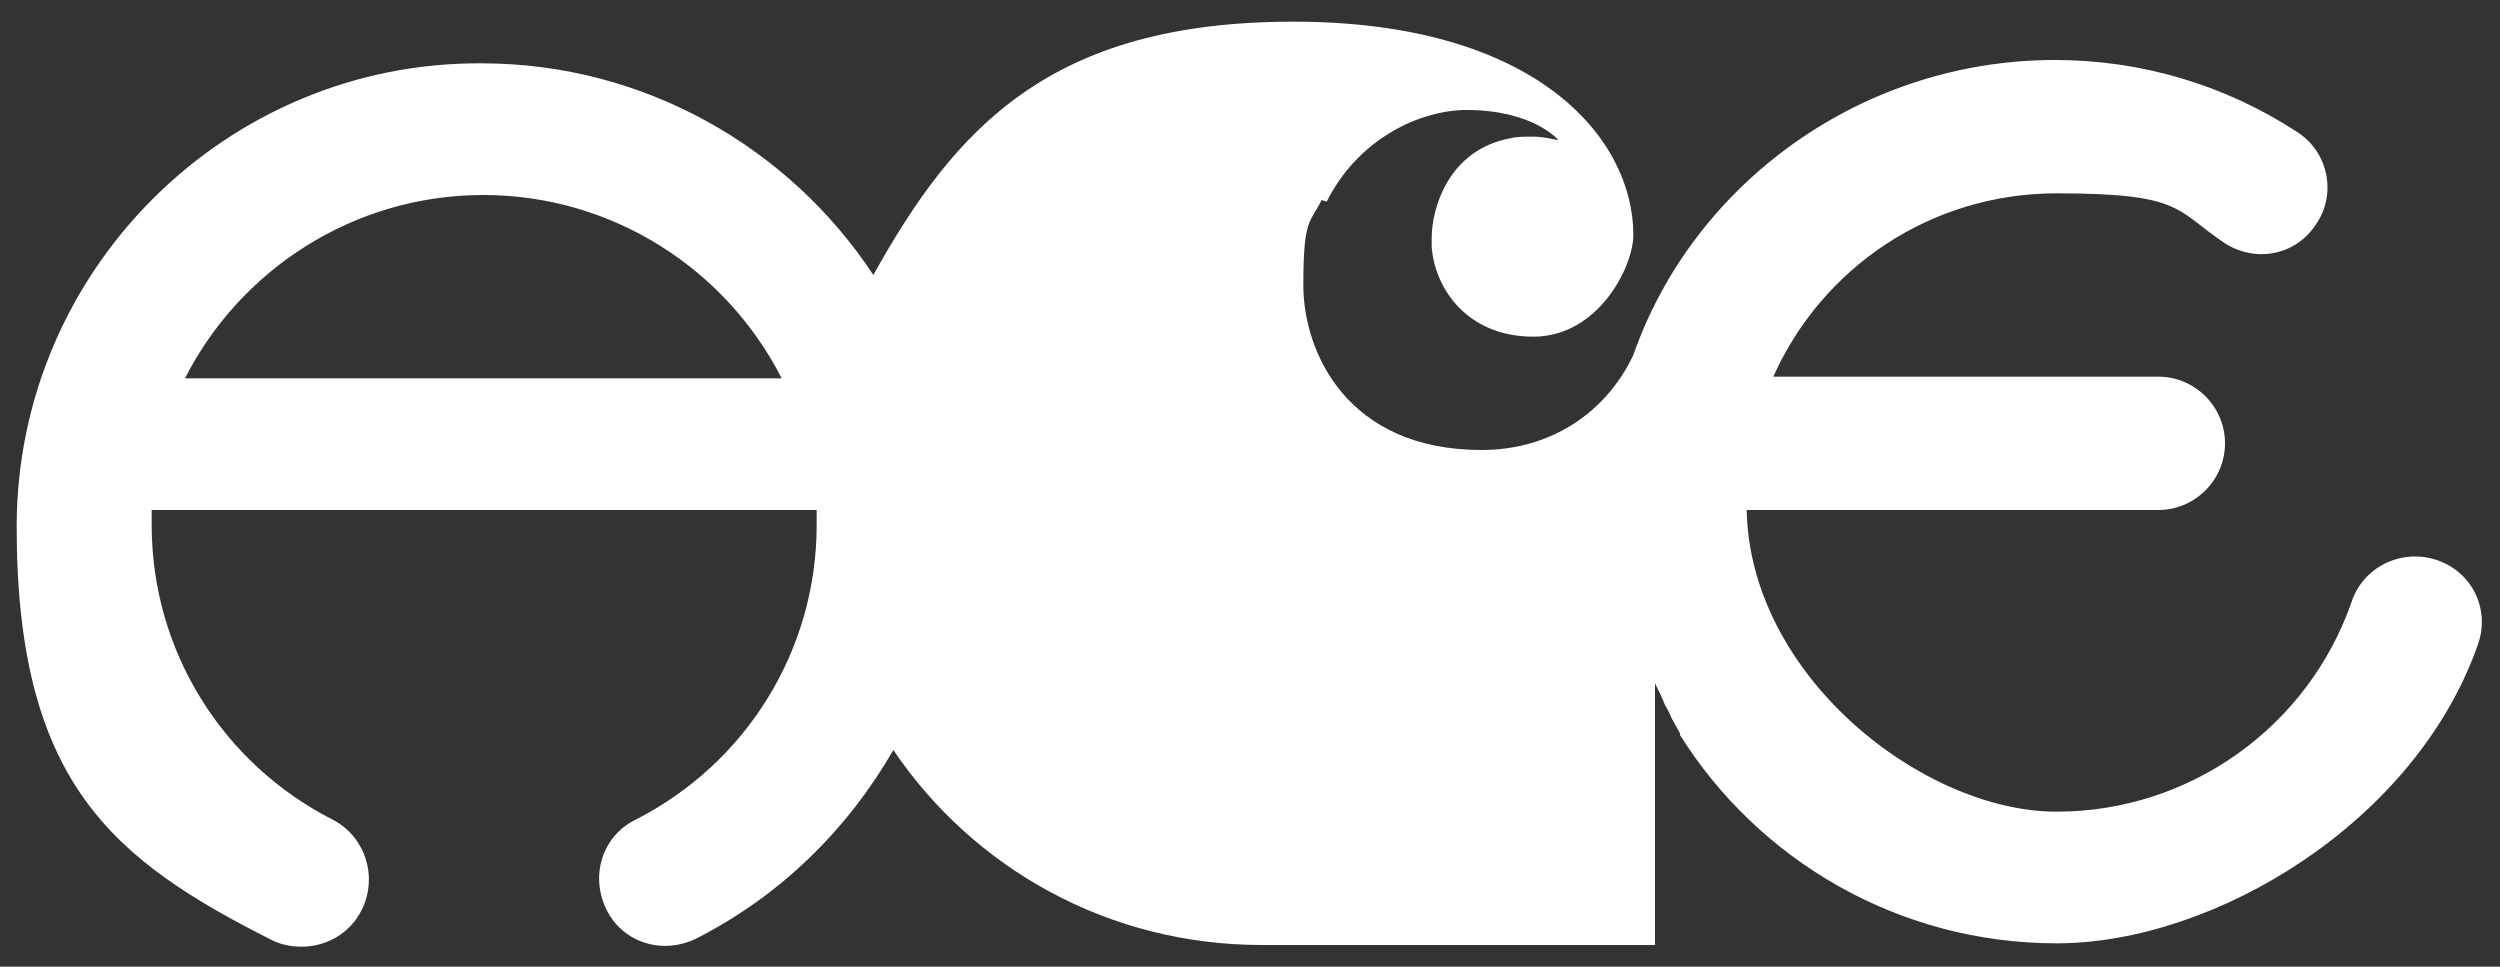 <?xml version="1.0" encoding="UTF-8"?>
<svg id="Ebene_1" xmlns="http://www.w3.org/2000/svg" version="1.1" viewBox="0 0 150 58">
  <rect x="0" y="0" width="150" height="58" fill="#333333" stroke="none"/>
  <!-- Generator: Adobe Illustrator 29.0.0, SVG Export Plug-In . SVG Version: 2.1.0 Build 186)  -->
  <defs>
    <style>
      .st0 {
        fill: #fff;
      }
    </style>
  </defs>
  <path class="st0" d="M79.6,12.1c1.8-3.6,5.3-5.4,8.2-5.5h.2c4,0,5.5,1.8,5.5,1.8-.2,0-.8-.2-1.5-.2s-1,0-1.4.1c-3.7.7-4.7,4.2-4.7,6s0,.3,0,.5c.2,2.6,2.2,5.4,6.1,5.4s6-4.2,6-6.1c0-5.8-5.8-12.8-20.4-12.8s-20.3,6.4-25.2,15.2c-5-7.6-13.7-12.7-23.5-12.7C13.6,3.7,1,16.2,1,31.6s5.8,20,15.3,24.8c.6.3,1.2.4,1.8.4,1.5,0,2.9-.8,3.6-2.2,1-2,.2-4.4-1.7-5.4-6.7-3.4-10.9-10.2-10.9-17.7s0-.6,0-.9h39.9c0,.3,0,.6,0,.9,0,7.5-4.2,14.3-10.9,17.7-2,1-2.7,3.4-1.7,5.4s3.4,2.7,5.4,1.7c5.1-2.6,9.1-6.6,11.8-11.3,4.8,7.1,12.9,11.7,22.1,11.7s.7,0,1.1,0h22.5v-15.7c.2.4.4.8.6,1.3,0,0,.2.3.4.8l.5.9s0,0,0,.1c4.7,7.5,13.1,12.5,22.6,12.5s21.6-7.3,25.3-18c.7-2.1-.4-4.3-2.5-5-2.1-.7-4.4.4-5.1,2.5-2.6,7.5-9.7,12.6-17.7,12.6s-18.4-8.1-18.6-18.1h24.7c2.2,0,4-1.8,4-4s-1.8-4-4-4h-23.1c2.9-6.5,9.4-11,17-11s7.1,1,10.1,3c1.9,1.2,4.3.7,5.5-1.2,1.2-1.8.7-4.3-1.2-5.5-4.3-2.8-9.3-4.3-14.5-4.3-11.6,0-21.7,7.4-25.3,17.7-1.6,3.4-4.9,5.7-9.1,5.7-8.1,0-10.7-5.9-10.7-9.9s.4-3.7,1.1-5.1M11.1,22.7c3.3-6.5,10.1-11,17.9-11s14.6,4.5,17.9,11H11.1Z"/>
</svg>